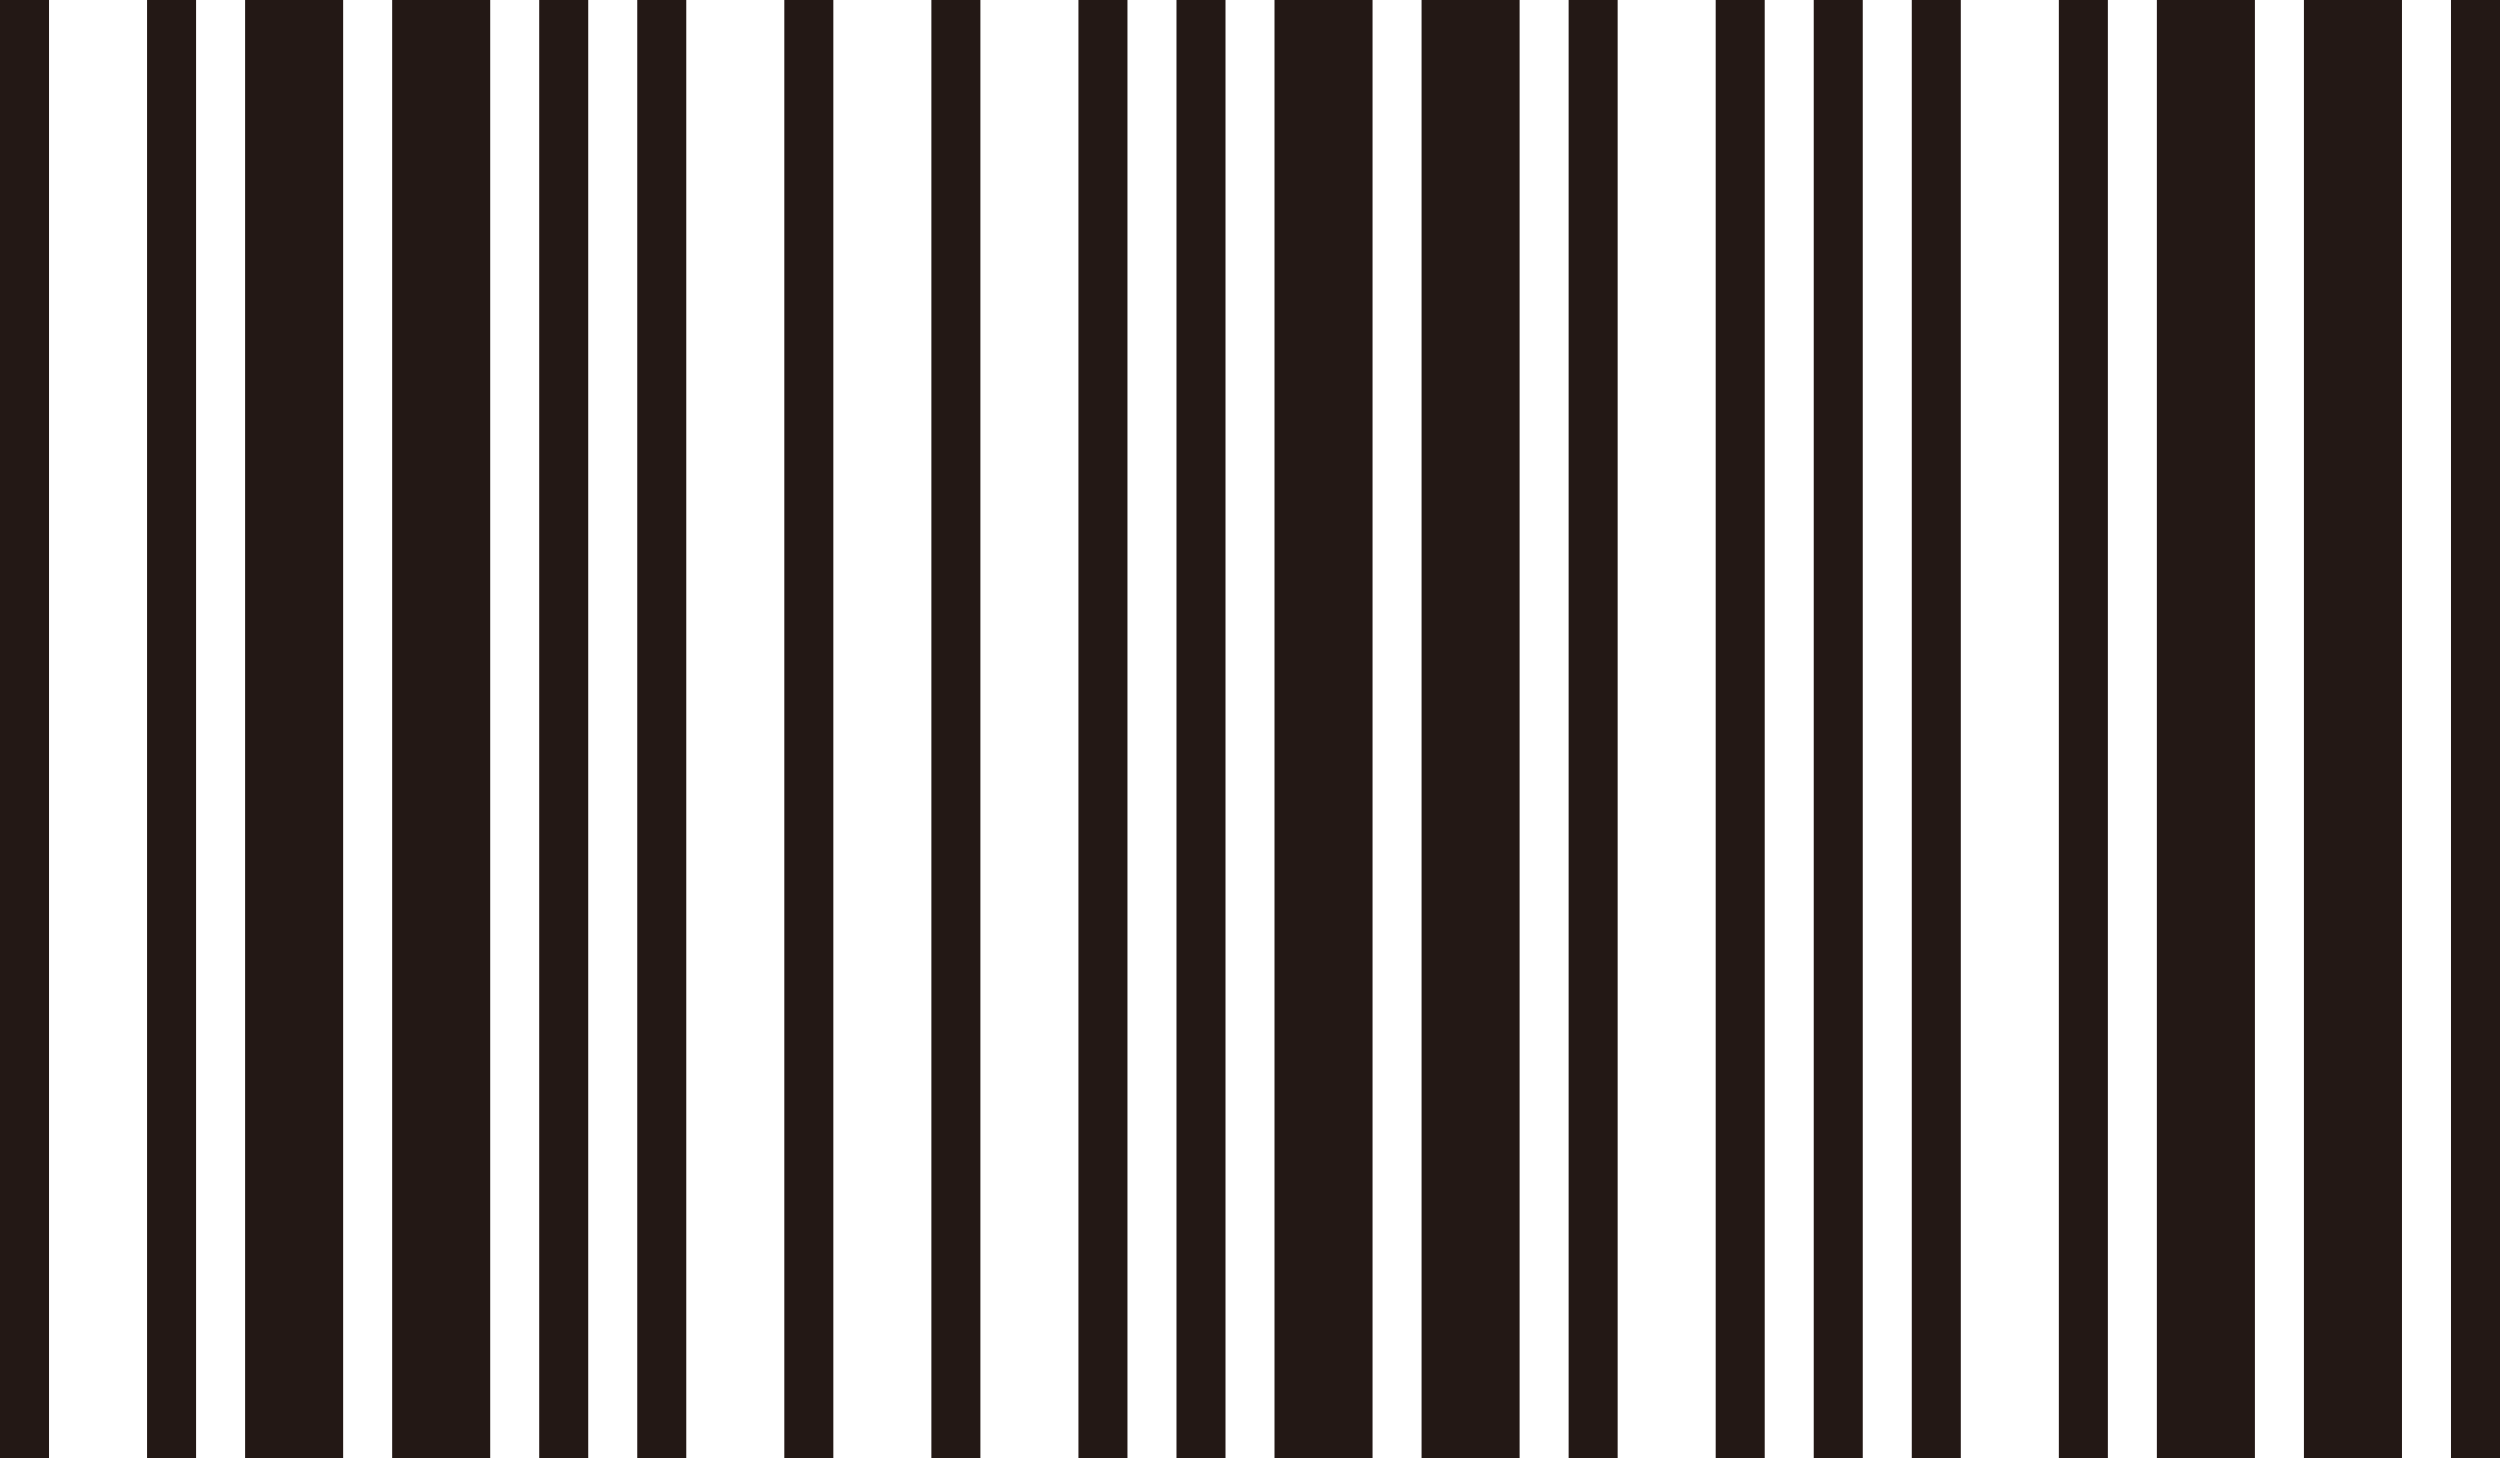<svg height="70" viewBox="0 0 120 70" width="120" xmlns="http://www.w3.org/2000/svg"><path d="m0 70h2.353v-70h-2.353zm7.059 0h2.353v-70h-2.353zm4.706 0h4.706v-70h-4.706zm7.059 0h4.706v-70h-4.706zm7.058 0h2.353v-70h-2.353zm4.706 0h2.353v-70h-2.353zm7.059 0h2.353v-70h-2.353zm7.059 0h2.353v-70h-2.353zm7.059 0h2.353v-70h-2.353zm4.706 0h2.353v-70h-2.353zm4.705 0h4.706v-70h-4.706zm7.059 0h4.706v-70h-4.706zm7.059 0h2.353v-70h-2.353zm7.059 0h2.353v-70h-2.353zm4.706 0h2.353v-70h-2.353zm4.706 0h2.353v-70h-2.353zm7.059 0h2.353v-70h-2.353zm4.705 0h4.706v-70h-4.706zm7.059 0h4.706v-70h-4.706zm7.059-70v70h2.353v-70z" fill="#231815" fill-rule="evenodd"/></svg>
